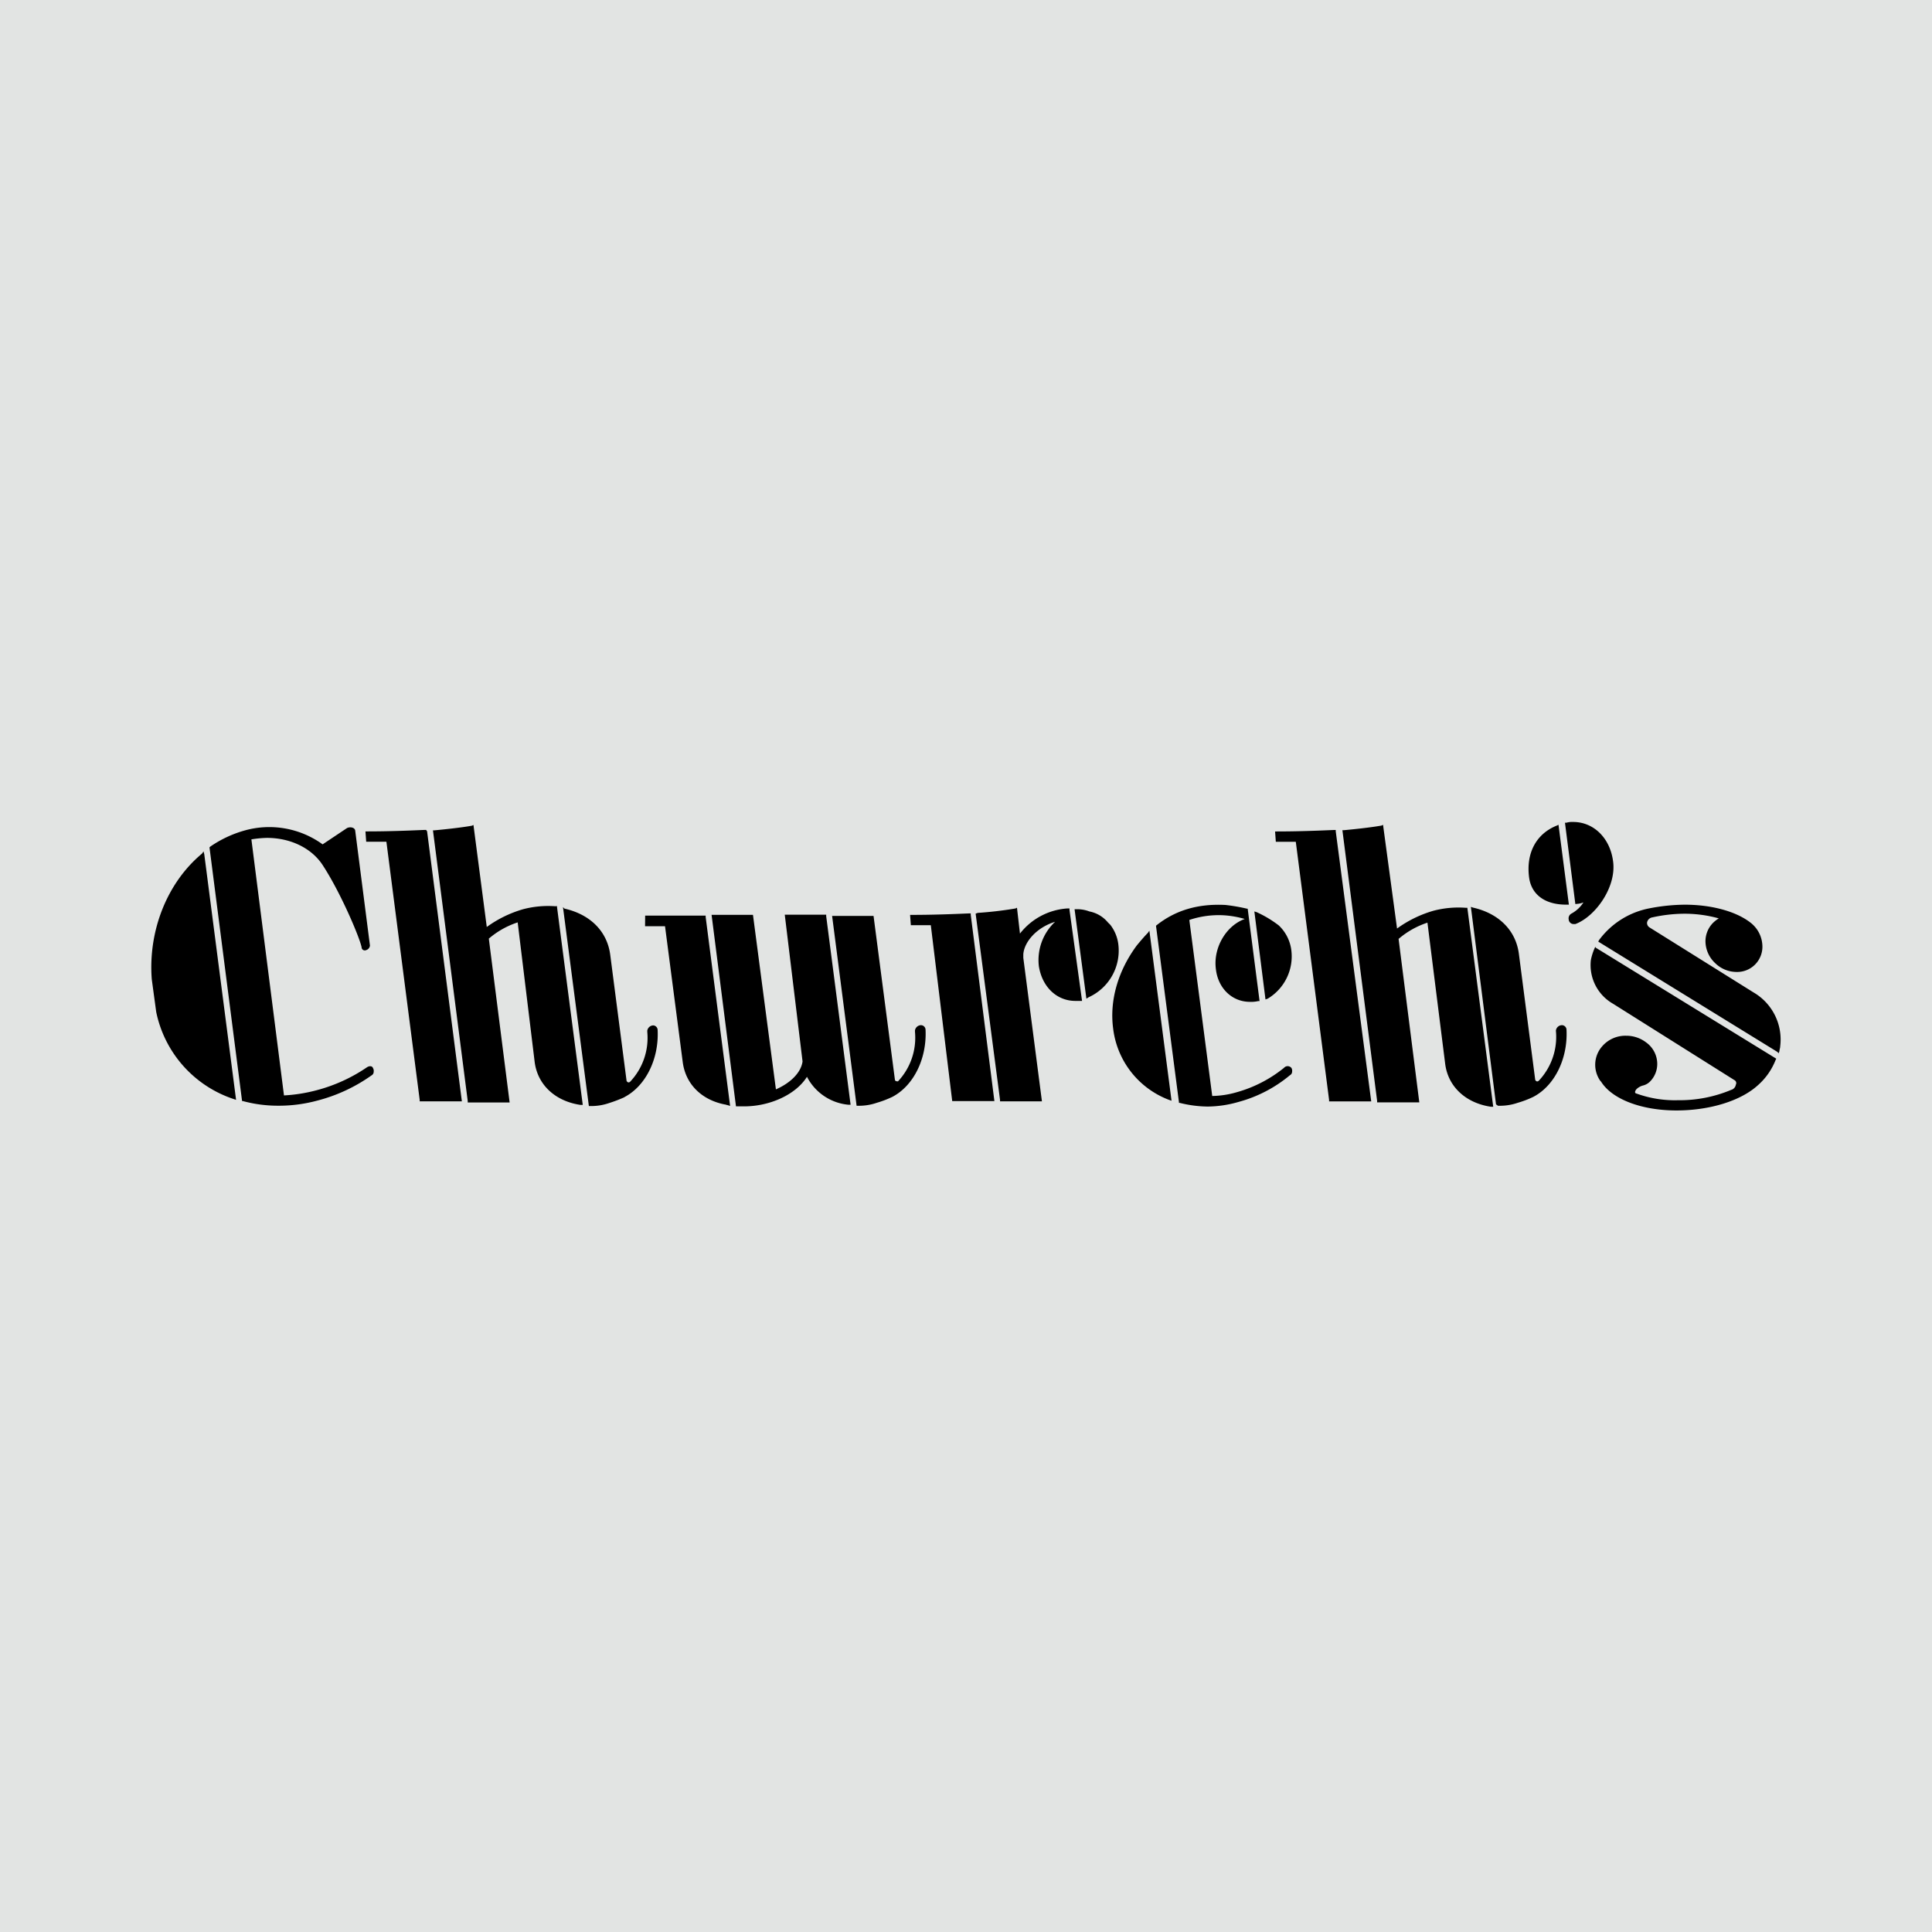 <svg id="Layer_1" data-name="Layer 1" xmlns="http://www.w3.org/2000/svg" width="415" height="415" viewBox="0 0 415 415">
  <defs>
    <style>
      .cls-1 {
        fill: #e2e4e3;
      }
    </style>
  </defs>
  <rect class="cls-1" x="-0.5" y="-0.32" width="416" height="416"/>
  <path d="M343.47,201.94l-.16.32,38.44,23.67.32.31.16-.47c0-.32.16-.64.16-1a11.71,11.71,0,0,0-5.72-11.59l-22.4-14a1.14,1.14,0,0,1-.48-1,1.35,1.35,0,0,1,1.12-1.12,32.48,32.48,0,0,1,6.83-.79,27.58,27.58,0,0,1,7.46,1,7,7,0,0,0-1.27,1,5.64,5.64,0,0,0-1.59,4,6.51,6.51,0,0,0,2.07,4.6,6.59,6.59,0,0,0,4.6,1.91,5.42,5.42,0,0,0,5.56-5.56,6.54,6.54,0,0,0-2.06-4.61h0l-.16-.15c-3-2.55-8.42-4.13-14.45-4.13a41.08,41.08,0,0,0-7.63.79,17.53,17.53,0,0,0-10.8,6.83m-.8,1.43-.15.32a11.81,11.81,0,0,0-.8,2.54,9.56,9.56,0,0,0,4.77,9.37L372.54,232a.72.72,0,0,1,.32,1,1.37,1.37,0,0,1-1,1.11,28.62,28.62,0,0,1-11.43,2.22,24.13,24.13,0,0,1-8.9-1.43.34.34,0,0,1-.32-.32,1.22,1.22,0,0,1,.32-.63,3.12,3.12,0,0,1,1.43-.79,3.24,3.24,0,0,0,1.43-.8,5.37,5.37,0,0,0,1.59-4,5.7,5.7,0,0,0-2.39-4.45,7,7,0,0,0-4.28-1.43,6.59,6.59,0,0,0-5.25,2.38,6,6,0,0,0-.31,7.31l.16.16c2.38,3.81,8.73,6.2,16.2,6.2,7.15,0,13.82-2.07,17.47-5.4a14,14,0,0,0,3.81-5.41l.16-.31-38.76-23.83Zm-45.59-26.21-.31.16s-2.39.47-8.11,1h-.31l7.46,58.14v.32h9.06l-4.45-35.11a18.27,18.27,0,0,1,6.2-3.49l3.81,30.34c.63,4.92,4.45,8.42,9.85,9.21h.47L315.19,195h-.31a21.11,21.11,0,0,0-7,.64,25.18,25.18,0,0,0-7.79,3.81Zm-10.16,1.11h-.32c-3.65.16-7.78.32-12.39.32h-.32l.16,2.22h4.29l7.15,55.44v.32h9.05l-7.62-58Zm-38.6,20.65,4.92,37.81v.16h.16a25.5,25.5,0,0,0,6,.79,24.43,24.43,0,0,0,6.67-1,29,29,0,0,0,11-5.72.88.88,0,0,0,.48-.79,1.2,1.2,0,0,0-.16-.8,1.05,1.05,0,0,0-1.59,0,28.18,28.18,0,0,1-10.17,5.24,19.83,19.83,0,0,1-5.24.8l-4.92-37.81a19.76,19.76,0,0,1,7.46-1,20.49,20.49,0,0,1,4.45.79c-4,1.43-6.83,6.2-6.2,10.8.48,4.13,3.5,7,7.31,7a6.49,6.49,0,0,0,1.75-.16h.32l-2.23-17.31-.32-2.54h-.15a39.46,39.46,0,0,0-4.61-.8c-5.88-.31-10.8,1.12-14.93,4.45Zm21.6-3-.48-.15,2.39,18.9.47-.16a10.58,10.58,0,0,0,5.09-10.33,8.82,8.82,0,0,0-2.7-5.4,24,24,0,0,0-4.77-2.86m-23.35,4.45c-.79.8-1.59,1.75-2.38,2.7-4,5.4-5.88,11.76-5.09,17.79a18.77,18.77,0,0,0,12.08,15.41l.47.16-4.76-36.53Zm-37-4.13,5.24,40v.32h9l-4-30.82V205c.16-2.54,2.7-5.72,6.83-7a11.27,11.27,0,0,0-3.49,9.53C223.85,212,227,215,231,215h1.43l-2.7-19.54v-.32h-.48a14.06,14.06,0,0,0-10.16,5.4l-.64-5.56-.31.16a80.88,80.88,0,0,1-8.11.95Zm24.3,17.95a11,11,0,0,0,6.36-11.28,8.59,8.59,0,0,0-1.75-4.29l-.48-.47a6.87,6.87,0,0,0-4-2.38,7.37,7.37,0,0,0-2.7-.48h-.48l2.54,19.22ZM172.39,228c-.32,2.38-2.55,4.61-5.72,6l-4.93-37.49h-8.89l5.24,41.14h1.75c5.56,0,11.12-2.54,13.5-6.35a11.18,11.18,0,0,0,8.89,6h.48l-5.24-40.5v-.32h-8.9Zm19.85,4-4.6-35.26h-8.9L184,237.52h.32a11.69,11.69,0,0,0,4-.63,22,22,0,0,0,3.34-1.27c4.6-2.39,7.46-8.26,7.15-14.46a1,1,0,0,0-1-.95,1.35,1.35,0,0,0-1.27,1.11v.32a13.68,13.68,0,0,1-3.65,10.64c-.16,0-.64,0-.64-.32m-53.69-33h4.29l3.81,29.23c.64,4.77,4.13,8.1,9.06,9.06.16,0,.47.15.63.15l.48.16L151.58,197v-.32h-13Zm-19.22-4.29a21.13,21.13,0,0,0-7,.64,25.13,25.13,0,0,0-7.78,3.81l-2.86-21.92-.32.16s-2.38.47-8.1,1H93l7.47,58.14v.32h9L105,201.62a18.27,18.27,0,0,1,6.2-3.49l3.65,30c.64,4.93,4.45,8.42,9.85,9.21h.48l-5.56-42.73Zm14.77,41c4.61-2.39,7.47-8.26,7.15-14.46a1,1,0,0,0-.95-.95,1.34,1.34,0,0,0-1.27,1.11v.32a13.69,13.69,0,0,1-3.66,10.64c-.31.32-.63.16-.79-.16l-3.5-27c-.63-5.09-4.28-8.74-9.84-10l-.32-.32,5.56,42.73h.32a11.69,11.69,0,0,0,4-.63,30.23,30.23,0,0,0,3.33-1.27M91.53,178.27h-.32c-3.65.16-7.78.32-12.39.32H78.5l.16,2.22H83l7.15,55.44v.32h9.06l-7.47-58ZM338.7,194.16a4.55,4.55,0,0,0,1.43-.32,7.08,7.08,0,0,1-2.54,2.38,1.16,1.16,0,0,0-.63,1.27,1.06,1.06,0,0,0,1.11,1h.32c4.28-1.59,8.89-7.95,8.1-13.51-.64-4.92-4.13-8.42-8.58-8.42a4.37,4.37,0,0,0-1.43.16h-.32l2.23,17.48Zm-2.38.16H337l-2.23-17.16-.32.16c-4.44,1.75-6.67,5.88-6,11.12.47,3.65,3.33,5.88,7.94,5.88m-14.61,43.2H322a11.69,11.69,0,0,0,4-.63,21.24,21.24,0,0,0,3.34-1.27c4.61-2.39,7.47-8.26,7.15-14.46a1,1,0,0,0-1-.95,1.33,1.33,0,0,0-1.27,1.11v.16a13.72,13.72,0,0,1-3.66,10.64c-.32.32-.63.16-.79-.16l-3.5-27c-.63-5.08-4.29-8.74-9.85-10l-.47-.16,5.4,42.42Zm-117.24-1h9.06l-5.08-40v-.32h-.32c-3.66.16-7.79.32-12.39.32h-.32l.16,2.22h4.29ZM43.72,182.88l-.32.47c-7.47,6.2-11.6,16.53-10.8,27l.95,7a25,25,0,0,0,16.68,18.74l.48.16-6.83-52.74Zm35.1,46.38A34.93,34.93,0,0,1,68,234.19a34.22,34.22,0,0,1-7,1.11l-7-55a23.59,23.59,0,0,1,3.34-.32c5.08,0,9.69,2.22,12.07,6,3.81,5.87,7.78,15.24,8.26,17.47a.69.69,0,0,0,1,.63,1.16,1.16,0,0,0,.8-.95l-3.18-24.78c-.16-.64-1.11-.79-1.75-.48l-5.24,3.5a19.56,19.56,0,0,0-16.68-3,24.76,24.76,0,0,0-7.46,3.49l-.16.16,7,54.49h.16a28.9,28.9,0,0,0,7.46,1,31.59,31.59,0,0,0,8.58-1.11,35.22,35.22,0,0,0,11.6-5.4.88.88,0,0,0,.47-.79,1.2,1.2,0,0,0-.16-.8c-.16-.48-.79-.48-1.27-.16"/>
</svg>
